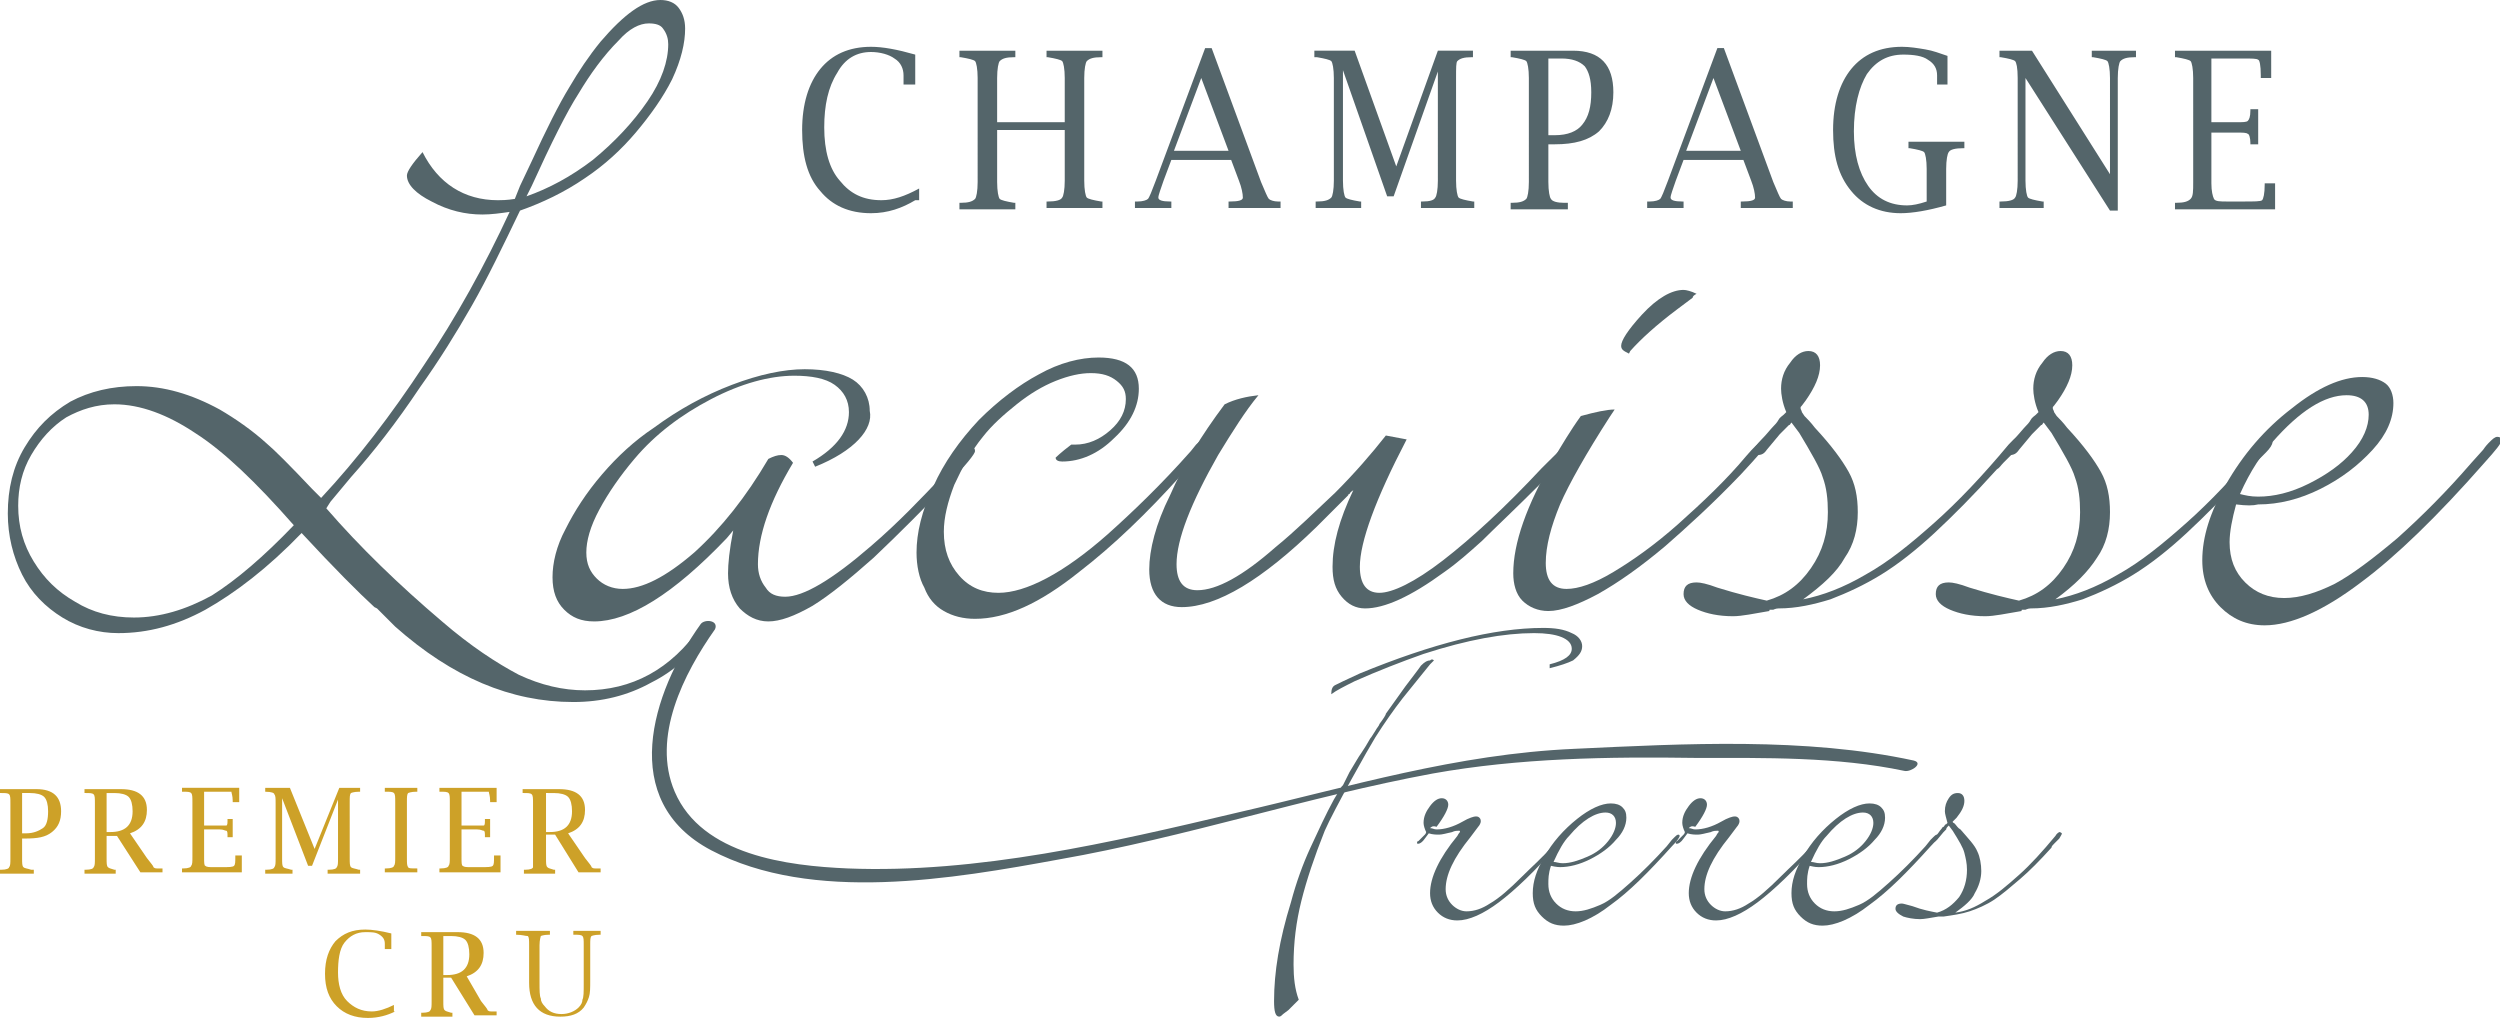 <svg xmlns="http://www.w3.org/2000/svg" viewBox="0 0 192.3 78.3"><style>.st2{fill:#54656a}</style><g id="Calque_2"><path class="st2" d="M23.2 41c-2.6 2.7-5.1 4.6-7.4 5.9-2.2 1.2-4.4 1.8-6.7 1.8-1.5 0-3-.4-4.3-1.2-1.3-.8-2.4-1.9-3.1-3.3-.7-1.4-1.1-3-1.1-4.7 0-1.9.4-3.6 1.3-5.1.9-1.5 2-2.6 3.5-3.5 1.5-.8 3.2-1.2 5.1-1.2 2.1 0 4.2.6 6.4 1.8 1.2.7 2.5 1.6 3.6 2.6.6.5 1.8 1.7 3.5 3.5l.7.7c2.8-3 5.4-6.4 7.9-10.2 2.5-3.7 4.7-7.7 6.6-11.8-.7.1-1.4.2-2.1.2-1.3 0-2.6-.3-3.9-1-1.2-.6-1.9-1.3-1.9-2 0-.3.4-.9 1.2-1.8 1.2 2.4 3.2 3.7 5.8 3.7.2 0 .7 0 1.3-.1l.4-1 .9-1.9C42 10 43 8 43.8 6.7c.7-1.2 1.5-2.4 2.4-3.5C48 1.1 49.5 0 50.8 0c.6 0 1.1.2 1.4.6.3.4.5.9.5 1.6 0 1.1-.3 2.4-1 3.9-.7 1.4-1.7 2.8-2.8 4.1-1.1 1.3-2.4 2.5-3.9 3.5-1.6 1.1-3.3 1.9-5 2.5-1.3 2.7-2.5 5.2-3.7 7.3-1.2 2.1-2.5 4.2-4 6.3-1.8 2.7-3.6 5-5.3 6.9l-1.5 1.8c-.1.1-.2.3-.4.6 2.6 3 5.6 5.9 8.9 8.7 2.2 1.9 4.2 3.2 5.9 4.1 1.7.8 3.4 1.2 5.1 1.2 3.6 0 6.6-1.6 8.9-4.9l.6.3c-1.2 1.8-2.6 3.1-4.4 4-1.8 1-3.8 1.5-6 1.5-4.8 0-9.3-1.9-13.7-5.8L29 46.8l-.2-.1c-1.2-1.1-3.1-3-5.6-5.7m-.6-.6c-2.9-3.3-5.4-5.7-7.6-7.1-2.1-1.4-4.2-2.2-6.2-2.2-1.4 0-2.6.4-3.7 1-1.1.7-2 1.7-2.7 2.9-.7 1.2-1 2.5-1 3.9 0 1.6.4 3 1.2 4.3.8 1.3 1.8 2.3 3.2 3.1 1.3.8 2.8 1.2 4.5 1.2 2 0 4-.6 6-1.7 1.9-1.2 4-3 6.3-5.4m18.3-26.1l-.4.8c1.7-.6 3.4-1.5 5.1-2.8 1.7-1.4 3.1-2.9 4.2-4.5s1.6-3.1 1.6-4.4c0-.4-.1-.8-.4-1.2-.2-.3-.6-.4-1.1-.4-.7 0-1.5.4-2.3 1.3-1.2 1.2-2.2 2.6-3.1 4.1-.9 1.4-2.1 3.8-3.6 7.1"/><path class="st2" d="M62.7 35.9l-.2-.4c1.9-1.1 2.8-2.4 2.8-3.8 0-.9-.4-1.6-1.1-2.1-.7-.5-1.8-.7-3.1-.7-1.9 0-4.1.6-6.4 1.8-2.3 1.2-4.3 2.7-5.9 4.6-1.1 1.3-2 2.6-2.7 3.9-.7 1.3-1 2.4-1 3.3 0 .9.3 1.5.8 2s1.2.8 2 .8c1.5 0 3.3-.9 5.5-2.8 2.1-1.9 4-4.3 5.7-7.2.4-.2.7-.3 1-.3.3 0 .6.2.9.6-1.8 3-2.7 5.6-2.7 7.8 0 .7.2 1.3.6 1.8.3.5.8.7 1.5.7 1.4 0 3.6-1.3 6.6-3.9 2.1-1.8 3.9-3.7 5.6-5.5l.9-1c.7-.7 1.1-1.1 1.2-1.1.2 0 .3.1.3.3 0 .2-.7 1.1-2.1 2.5-1.8 1.9-3.7 3.8-5.7 5.7-1.8 1.6-3.4 2.9-4.7 3.7-1.4.8-2.5 1.2-3.4 1.2-.9 0-1.6-.4-2.2-1-.6-.7-.9-1.6-.9-2.7 0-.7.1-1.8.4-3.3l-.5.6c-4.1 4.3-7.5 6.4-10.2 6.4-1 0-1.7-.3-2.3-.9-.6-.6-.9-1.4-.9-2.5s.3-2.4 1-3.7c.7-1.4 1.6-2.8 2.8-4.2 1.2-1.4 2.5-2.6 4-3.6 1.9-1.4 3.9-2.5 6-3.3 2.1-.8 4-1.2 5.6-1.2 1.6 0 2.9.3 3.7.8.8.5 1.3 1.4 1.3 2.4.3 1.4-1.2 3.1-4.2 4.3"/><path class="st2" d="M82.4 34.2h.3c1 0 1.9-.4 2.7-1.1.8-.7 1.2-1.5 1.2-2.4 0-.6-.2-1-.7-1.4-.5-.4-1.1-.6-2-.6-.8 0-1.7.2-2.7.6-1 .4-2 1-3 1.8s-1.9 1.6-2.6 2.5c-.9 1.1-1.6 2.4-2.2 3.7-.5 1.3-.8 2.5-.8 3.6 0 1.4.4 2.5 1.2 3.4.8.9 1.8 1.3 3 1.3 2.1 0 5-1.5 8.4-4.5 1.9-1.7 4.1-3.8 6.4-6.4l.4-.5c.3-.3.5-.4.6-.4.2 0 .3.1.3.3 0 .2-.2.5-.5.8l-1.5 1.6c-2.7 3-5.3 5.5-7.9 7.5-3 2.4-5.6 3.6-8 3.6-.9 0-1.7-.2-2.4-.6-.7-.4-1.2-1-1.5-1.8-.4-.7-.6-1.7-.6-2.7 0-1.5.4-3.2 1.3-5.1.8-1.8 2-3.5 3.5-5.1 1.5-1.5 3.1-2.7 4.6-3.5 1.6-.9 3.2-1.3 4.6-1.3 2.1 0 3.1.8 3.1 2.4 0 1.3-.6 2.6-1.9 3.8-1.2 1.2-2.6 1.8-4 1.8-.3 0-.5-.1-.5-.3 0 0 .4-.4 1.2-1"/><path class="st2" d="M96.8 30.4c-1 1.2-2 2.8-3.1 4.6-2.1 3.7-3.2 6.5-3.2 8.4 0 1.3.5 2 1.6 2 1.5 0 3.5-1.1 6-3.3 1.6-1.3 3.1-2.8 4.6-4.2 1.5-1.5 2.8-3 3.9-4.4l1.6.3c-2.4 4.6-3.6 7.9-3.6 9.8 0 1.3.5 2 1.5 2s2.7-.8 4.9-2.5 4.8-4.1 7.6-7.1c1.3-1.3 2-2 2.1-2 .2 0 .3.1.3.3s-.8 1.2-2.5 2.9c-2 2-3.6 3.5-4.5 4.4-1 .9-1.9 1.7-2.9 2.4-2.6 1.9-4.6 2.8-6.1 2.8-.7 0-1.3-.3-1.8-.9-.5-.6-.7-1.3-.7-2.3 0-1.7.5-3.6 1.6-5.9-.1.1-.2.1-.3.3-.1 0-.1.1-.1.1l-.1.1-2.3 2.3c-4.2 4.1-7.7 6.2-10.4 6.2-1.6 0-2.5-1-2.5-2.9 0-1.5.5-3.5 1.6-5.7 1-2.3 2.4-4.6 4.2-7 .8-.4 1.7-.6 2.6-.7"/><path class="st2" d="M124.2 31.5l-.4.6c-1.8 2.8-3.1 5.1-3.8 6.7-.7 1.7-1.1 3.2-1.1 4.5 0 1.3.5 2 1.6 2 .9 0 2.1-.4 3.6-1.3s3.2-2.1 5-3.7c1.9-1.7 3.7-3.4 5.2-5.2.6-.7 1-1.1 1.2-1.1.2 0 .3.1.3.3 0 .1-.6.8-1.9 2.2-2.2 2.3-4.2 4.1-5.8 5.5-1.9 1.6-3.6 2.8-5.2 3.7-1.5.8-2.8 1.3-3.8 1.3-.8 0-1.5-.3-2-.8s-.7-1.3-.7-2.1c0-2.3 1-5.2 3.1-8.8.6-1 1.3-2.2 2.1-3.3 1.1-.3 2-.5 2.6-.5m6.3-8.9c-.2.1-.3.2-.3.3l-1.2.9c-1.6 1.2-2.8 2.3-3.6 3.2l-.1.2c-.4-.2-.6-.3-.6-.6 0-.4.5-1.2 1.6-2.4 1.2-1.3 2.3-1.9 3.2-1.9.2 0 .6.1 1 .3"/><path class="st2" d="M138.7 46.1c1.5-.3 3.1-.9 4.8-1.9 1.8-1 3.5-2.4 5.3-4 1.8-1.6 3.7-3.6 5.7-6 .3-.3.5-.5.6-.5.2 0 .3.1.3.3s-.2.5-.5.8l-.4.4-.4.4c-.2.2-.3.4-.5.5-1.8 2-3.4 3.6-4.8 4.9-1.4 1.3-2.8 2.4-4.1 3.2-1.3.8-2.6 1.4-3.9 1.9-1.3.4-2.6.7-4 .7-.2 0-.4.1-.4.1h-.2c-.1 0-.1 0-.1.1-1.2.2-2.1.4-2.8.4-1.1 0-2-.2-2.7-.5-.7-.3-1.1-.7-1.1-1.2 0-.6.3-.9 1-.9.3 0 .8.1 1.6.4 1.6.5 2.9.8 3.8 1 1.4-.4 2.5-1.2 3.4-2.5.9-1.3 1.3-2.7 1.3-4.3 0-1-.1-1.9-.4-2.7-.2-.7-.9-1.9-1.8-3.4l-.6-.8c-.1.1-.1.2-.2.2l-.3.3-.4.4-1 1.2c-.2.3-.4.4-.7.4-.2 0-.3-.1-.3-.3 0-.2.2-.5.6-.9.4-.4.7-.8.9-1 .1-.1.3-.3.4-.5.1-.2.3-.3.4-.4l.2-.2c-.3-.7-.4-1.4-.4-1.8 0-.7.2-1.4.7-2 .4-.6.9-.9 1.4-.9.6 0 .9.4.9 1.1 0 .8-.4 1.7-1.1 2.7l-.3.4c-.1.1-.1.1-.1.2s.1.2.1.3l.2.3c.2.2.5.5.8.9 1.3 1.4 2.1 2.5 2.6 3.4.5.9.7 1.9.7 3.1 0 1.3-.3 2.5-1 3.5-.6 1.1-1.7 2.1-3.2 3.2"/><path class="st2" d="M158.1 46.1c1.5-.3 3.1-.9 4.8-1.9 1.8-1 3.5-2.4 5.3-4 1.8-1.6 3.7-3.6 5.7-6 .3-.3.5-.5.6-.5.2 0 .3.1.3.3s-.2.5-.5.8l-.4.4-.4.4c-.2.2-.3.4-.5.5-1.8 2-3.4 3.6-4.8 4.9-1.4 1.3-2.8 2.4-4.1 3.2-1.3.8-2.6 1.4-3.9 1.9-1.3.4-2.6.7-4 .7-.2 0-.4.1-.4.1h-.2c-.1 0-.1 0-.1.1-1.2.2-2.1.4-2.8.4-1.1 0-2-.2-2.7-.5-.7-.3-1.1-.7-1.1-1.2 0-.6.3-.9 1-.9.3 0 .8.1 1.6.4 1.6.5 2.9.8 3.8 1 1.4-.4 2.5-1.2 3.4-2.5.9-1.3 1.3-2.7 1.3-4.3 0-1-.1-1.9-.4-2.7-.2-.7-.9-1.9-1.8-3.4l-.6-.8c-.1.1-.1.2-.2.2l-.3.3-.4.4-1 1.2c-.2.3-.4.4-.7.4-.2 0-.3-.1-.3-.3 0-.2.2-.5.6-.9.4-.4.7-.8.9-1 .1-.1.3-.3.4-.5.1-.2.3-.3.4-.4l.2-.2c-.3-.7-.4-1.4-.4-1.8 0-.7.2-1.4.7-2 .4-.6.9-.9 1.4-.9.6 0 .9.4.9 1.1 0 .8-.4 1.7-1.1 2.7l-.3.4c-.1.1-.1.1-.1.2s.1.2.1.3l.2.3c.2.2.5.5.8.9 1.3 1.4 2.1 2.5 2.6 3.4.5.9.7 1.9.7 3.1 0 1.3-.3 2.5-1 3.5-.7 1.1-1.7 2.1-3.2 3.2"/><path class="st2" d="M172 38.8c-.3 1.1-.5 2.1-.5 2.9 0 1.3.4 2.3 1.2 3.1.8.8 1.8 1.2 3 1.2s2.5-.4 3.9-1.1c1.3-.7 2.9-1.9 4.8-3.5 1.9-1.7 3.8-3.6 5.7-5.8l.9-1c.2-.3.4-.5.4-.5l.1-.1c.2-.2.4-.4.6-.4.2 0 .3.1.3.3 0 .2-.4.7-1.3 1.7-3.6 4.1-6.8 7.2-9.5 9.2-2.9 2.2-5.4 3.3-7.4 3.3-1.4 0-2.5-.5-3.4-1.4-.9-.9-1.4-2.1-1.4-3.6 0-1.8.6-3.7 1.8-5.8 1.3-2.3 3-4.3 5.1-5.9 2-1.6 3.8-2.4 5.4-2.4.8 0 1.4.2 1.8.5.4.3.6.9.6 1.5 0 1.2-.5 2.4-1.6 3.6-1.1 1.2-2.4 2.2-4 3-1.6.8-3.2 1.2-4.8 1.2-.4.1-.9.1-1.7 0m.3-.8c.4.1.8.2 1.4.2 1.2 0 2.5-.3 3.9-1s2.5-1.5 3.3-2.4c.9-1 1.3-2 1.3-2.9 0-1-.6-1.5-1.7-1.5-1.7 0-3.6 1.2-5.7 3.6-.8.9-1.7 2.2-2.5 4M70.4 15.4c-1 .6-2.1 1-3.4 1-1.7 0-3-.6-3.9-1.7-1-1.1-1.4-2.7-1.4-4.7s.5-3.6 1.4-4.7c.9-1.1 2.2-1.7 3.9-1.7.9 0 2 .2 3.4.6v2.3h-.9v-.7c0-.5-.2-1-.7-1.3-.4-.3-1.1-.5-1.8-.5-1.1 0-2 .5-2.6 1.6-.7 1.1-1 2.5-1 4.2 0 1.8.4 3.2 1.2 4.1.8 1 1.8 1.5 3.2 1.5.9 0 1.8-.3 2.9-.9v.9zm6.3-5.3V14c0 .7.1 1.2.2 1.3.1.1.5.2 1.1.3h.1v.5h-4.3v-.5h.1c.6 0 .9-.1 1.1-.3.1-.1.2-.6.2-1.3V6c0-.7-.1-1.2-.2-1.3-.1-.1-.5-.2-1.1-.3h-.1v-.5h4.3v.5H78c-.6 0-.9.1-1.1.3-.1.1-.2.6-.2 1.3v3.4h5.2V6c0-.7-.1-1.2-.2-1.3-.1-.1-.5-.2-1.1-.3h-.1v-.5h4.3v.5h-.1c-.6 0-.9.1-1.1.3-.1.1-.2.6-.2 1.3v7.9c0 .7.1 1.2.2 1.3.1.1.5.2 1.1.3h.1v.5h-4.3v-.5h.1c.6 0 1-.1 1.1-.3.1-.1.2-.6.2-1.3V10h-5.2zm13.4 2.2l-.6 1.6c-.2.6-.4 1.1-.4 1.3 0 .2.3.3.9.3h.1v.5h-2.8v-.5h.2c.4 0 .7-.1.8-.2.1-.1.3-.6.6-1.4l3.8-10.2h.5L97 14c.3.7.5 1.2.6 1.3.1.1.4.2.7.2h.2v.5h-4v-.5h.1c.7 0 1-.1 1-.3 0-.3-.1-.8-.3-1.3l-.6-1.6h-4.6zm.2-.7h4.2L92.4 6l-2.1 5.6zm10.8-7.2v-.5h3.1l3.2 8.9 3.2-8.9h2.7v.5h-.1c-.6 0-.9.1-1.1.3-.1.1-.1.5-.1 1.3v7.9c0 .7.1 1.2.2 1.3.1.1.5.2 1.1.3h.1v.5h-4.1v-.5h.1c.6 0 .9-.1 1-.3.1-.1.2-.6.2-1.3V5.5l-3.4 9.6h-.5l-3.4-9.7v8.5c0 .7.1 1.2.2 1.3.1.1.5.2 1.1.3h.1v.5h-3.5v-.5h.1c.6 0 .9-.1 1.1-.3.1-.1.2-.6.2-1.3V6c0-.7-.1-1.2-.2-1.3-.1-.1-.5-.2-1.1-.3h-.2zm18 6.6v3c0 .7.1 1.2.2 1.3.1.2.5.3 1 .3h.3v.5h-4.4v-.5h.1c.6 0 .9-.1 1.1-.3.1-.1.2-.6.2-1.3V6c0-.7-.1-1.2-.2-1.3-.1-.1-.5-.2-1.1-.3h-.1v-.5h4.8c2.1 0 3.1 1.1 3.1 3.2 0 1.3-.4 2.3-1.1 3-.8.7-1.9 1-3.4 1h-.5zm0-.6h.5c1 0 1.7-.3 2.1-.8.5-.6.7-1.4.7-2.5 0-1-.2-1.6-.5-2-.4-.4-1-.6-1.8-.6h-1v5.9zm10.4 1.9l-.6 1.6c-.2.6-.4 1.1-.4 1.3 0 .2.3.3.9.3h.1v.5h-2.8v-.5h.2c.4 0 .7-.1.8-.2.1-.1.3-.6.6-1.4l3.8-10.2h.5l3.8 10.3c.3.7.5 1.2.6 1.3.1.1.4.2.7.2h.2v.5h-4v-.5h.1c.7 0 1-.1 1-.3 0-.3-.1-.8-.3-1.3l-.6-1.6h-4.6zm.2-.7h4.2L131.8 6l-2.1 5.6zm20 4.2c-1.4.4-2.6.6-3.5.6-1.6 0-2.9-.6-3.8-1.7-1-1.2-1.4-2.7-1.4-4.7s.5-3.6 1.4-4.7c.9-1.1 2.2-1.7 3.9-1.7.6 0 1.2.1 1.8.2.6.1 1.1.3 1.7.5v2.2h-.8v-.7c0-.5-.2-.9-.7-1.2-.4-.3-1.1-.4-1.9-.4-1.2 0-2.1.5-2.8 1.5-.6 1-1 2.5-1 4.4 0 1.8.4 3.2 1.1 4.2.7 1 1.7 1.5 3 1.5.4 0 .9-.1 1.5-.3V13c0-.7-.1-1.2-.2-1.3-.1-.1-.5-.2-1.1-.3h-.1v-.5h4.3v.5h-.1c-.6 0-1 .1-1.1.3-.1.1-.2.6-.2 1.3v2.8zm12.6.4L155.8 6v7.9c0 .7.1 1.2.2 1.3.1.1.5.2 1.1.3h.1v.5h-3.4v-.5h.1c.6 0 1-.1 1.1-.3.1-.1.2-.6.2-1.3V6c0-.8-.1-1.2-.2-1.3-.1-.1-.5-.2-1.1-.3h-.1v-.5h2.5l6 9.5V6c0-.7-.1-1.2-.2-1.3-.1-.1-.5-.2-1.1-.3h-.1v-.5h3.4v.5h-.1c-.6 0-.9.1-1.1.3-.1.1-.2.6-.2 1.3v10.2h-.6zm12.8-.1h-7.8v-.5h.1c.6 0 .9-.1 1.1-.3s.2-.6.2-1.3V6c0-.7-.1-1.2-.2-1.3-.1-.1-.5-.2-1.1-.3h-.1v-.5h7.4V6h-.8v-.2c0-.8-.1-1.2-.2-1.2-.1-.1-.5-.1-1.2-.1h-2.4v4.9h2c.4 0 .7 0 .8-.1.1-.1.2-.3.2-.8v-.1h.6v2.7h-.6V11c0-.4-.1-.7-.2-.7-.1-.1-.4-.1-.8-.1h-2v3.9c0 .6.1 1 .2 1.2.1.2.5.2 1 .2h1.2c.9 0 1.4 0 1.5-.1.1-.1.2-.5.2-1.2v-.1h.8v2zm-64.8 34.7l-.3.3c-.5.6-1.2 1.5-2.1 2.6-.7.9-1.4 1.9-2.1 3-.5.8-3.2 5.6-3.9 7.2-.8 2-1.4 3.8-1.8 5.4-.4 1.6-.6 3.2-.6 4.9 0 1 .1 1.9.4 2.7l-.1.1-.1.1-.1.1-.1.1-.4.4-.4.3c-.1.1-.2.2-.3.2-.3 0-.4-.4-.4-1.2 0-2.2.4-4.7 1.3-7.6.4-1.5.9-2.9 1.5-4.2.6-1.3 1.2-2.6 1.8-3.7l.6-1 .1-.1.5-1 .6-1c.1-.2.5-.7 1-1.6.1-.1.2-.3.4-.6.1-.2.3-.4.3-.5.3-.4.5-.7.5-.8l1.5-2.1c.6-.8 1-1.3 1.2-1.6.3-.3.5-.4.7-.4.1-.1.2-.1.3 0m8.9.6v-.3c1.2-.3 1.7-.7 1.7-1.2 0-.4-.3-.7-.8-.9-.5-.2-1.2-.3-2.1-.3-2.3 0-5.1.5-8.5 1.6-1.7.6-3.5 1.3-5.3 2.1-.8.4-1.4.7-1.8 1 0-.4.1-.6.3-.7.2-.1.8-.4 1.9-.9 5.6-2.3 10.3-3.5 14.1-3.5.9 0 1.6.1 2.2.4.5.2.8.6.8 1s-.2.7-.7 1.1c-.4.2-1 .4-1.8.6M110 63.7c.2 0 .3.1.5.1.6 0 1.3-.2 2-.6.5-.3.9-.4 1-.4.1 0 .2 0 .3.1.1.1.1.2.1.3 0 .1-.1.3-.2.4l-.6.8c-1.3 1.6-1.9 2.9-1.9 4 0 .5.2.9.5 1.2.3.3.7.5 1.1.5.6 0 1.2-.2 1.8-.6.7-.4 1.5-1.1 2.5-2.1.7-.7 1.5-1.4 2.3-2.3l.5-.6.2-.2.1-.1c.1 0 .2 0 .2.1s-.1.2-.4.5c-1.9 2.2-3.5 3.7-4.7 4.6-1.2.9-2.3 1.4-3.2 1.4-.6 0-1.1-.2-1.5-.6-.4-.4-.6-.9-.6-1.5 0-1.2.7-2.7 2.1-4.4.1-.2.2-.3.2-.3 0-.1 0-.1-.1-.1s-.3 0-.5.1c-.4.1-.8.2-1 .2s-.5 0-.8-.1l-.3.4c-.2.3-.4.4-.5.4-.1 0-.1 0-.1-.1 0 0 0-.1.1-.1l.1-.1.3-.3.1-.1s.1-.1.1-.2c-.1-.2-.2-.5-.2-.7 0-.5.2-.9.5-1.3s.6-.6.9-.6c.3 0 .5.2.5.5s-.3.9-.9 1.7c-.3-.1-.4 0-.5.1"/><path class="st2" d="M119.3 66.6c-.2.6-.2 1-.2 1.4 0 .6.2 1.1.6 1.5.4.4.9.6 1.5.6s1.2-.2 1.9-.5 1.4-.9 2.3-1.7c.9-.8 1.9-1.8 2.8-2.8l.4-.5.2-.2c.1-.1.2-.2.3-.2.1 0 .1.1.1.1 0 .1-.2.4-.6.8-1.8 2-3.3 3.5-4.7 4.5-1.4 1.1-2.7 1.6-3.6 1.6-.7 0-1.2-.2-1.7-.7-.5-.5-.7-1-.7-1.8 0-.9.3-1.8.9-2.8.6-1.1 1.5-2.1 2.5-2.9 1-.8 1.9-1.2 2.6-1.2.4 0 .7.1.9.3.2.2.3.4.3.8 0 .6-.3 1.2-.8 1.7-.5.6-1.2 1.1-2 1.5-.8.4-1.6.6-2.3.6 0 0-.3 0-.7-.1m.2-.3c.2 0 .4.1.7.1.6 0 1.2-.2 1.9-.5s1.2-.7 1.6-1.2c.4-.5.6-1 .6-1.4 0-.5-.3-.8-.8-.8-.8 0-1.8.6-2.8 1.8-.4.4-.8 1.1-1.2 2"/><path class="st2" d="M129.9 63.7c.2 0 .3.1.5.1.6 0 1.3-.2 2-.6.5-.3.9-.4 1-.4.1 0 .2 0 .3.1.1.1.1.2.1.3 0 .1-.1.3-.2.4l-.6.8c-1.3 1.6-1.9 2.9-1.9 4 0 .5.2.9.5 1.2.3.3.7.5 1.1.5.6 0 1.2-.2 1.8-.6.7-.4 1.5-1.1 2.5-2.1.7-.7 1.5-1.4 2.3-2.3l.5-.6.2-.2.1-.1c.1 0 .2 0 .2.1s-.1.2-.4.5c-1.9 2.2-3.5 3.7-4.7 4.6-1.2.9-2.3 1.4-3.2 1.4-.6 0-1.1-.2-1.5-.6-.4-.4-.6-.9-.6-1.5 0-1.2.7-2.7 2.1-4.4.1-.2.2-.3.2-.3 0-.1 0-.1-.1-.1s-.3 0-.5.1c-.4.1-.8.2-1 .2s-.5 0-.8-.1l-.3.4c-.2.3-.4.4-.5.4-.1 0-.1 0-.1-.1 0 0 0-.1.1-.1l.1-.1.3-.3.1-.1s.1-.1.1-.2c-.1-.2-.2-.5-.2-.7 0-.5.2-.9.5-1.3s.6-.6.9-.6c.3 0 .5.2.5.5s-.3.9-.9 1.7c-.3-.1-.4 0-.5.1"/><path class="st2" d="M139.2 66.6c-.2.6-.2 1-.2 1.4 0 .6.2 1.1.6 1.5.4.4.9.6 1.5.6s1.2-.2 1.9-.5 1.4-.9 2.3-1.7c.9-.8 1.9-1.8 2.8-2.8l.4-.5.2-.2c.1-.1.2-.2.3-.2.1 0 .1.1.1.1 0 .1-.2.4-.6.8-1.8 2-3.3 3.5-4.7 4.5-1.4 1.1-2.7 1.6-3.6 1.6-.7 0-1.2-.2-1.7-.7-.5-.5-.7-1-.7-1.8 0-.9.3-1.8.9-2.8.6-1.1 1.5-2.1 2.5-2.9 1-.8 1.9-1.2 2.6-1.2.4 0 .7.1.9.3.2.2.3.4.3.8 0 .6-.3 1.2-.8 1.7-.5.6-1.2 1.1-2 1.5-.8.4-1.6.6-2.3.6-.1 0-.3 0-.7-.1m.1-.3c.2 0 .4.1.7.1.6 0 1.2-.2 1.9-.5s1.2-.7 1.6-1.2c.4-.5.6-1 .6-1.4 0-.5-.3-.8-.8-.8-.8 0-1.8.6-2.8 1.8-.4.4-.8 1.1-1.2 2"/><path class="st2" d="M150.4 70.2c.8-.1 1.5-.4 2.3-.9.9-.5 1.7-1.2 2.6-2 .9-.8 1.8-1.8 2.8-3 .1-.2.3-.3.3-.3.1 0 .2.1.2.1 0 .1-.1.2-.2.4l-.2.2-.2.2c-.1.1-.2.2-.2.3-.9 1-1.7 1.8-2.4 2.4-.7.6-1.4 1.2-2 1.6-.6.4-1.3.7-1.9.9-.6.2-1.3.3-2 .4h-.4c-.6.1-1.1.2-1.4.2-.5 0-1-.1-1.3-.2-.4-.2-.6-.4-.6-.6 0-.3.2-.4.5-.4.1 0 .4.1.8.2.8.3 1.4.4 1.9.5.7-.2 1.2-.6 1.7-1.2.4-.6.6-1.3.6-2.1 0-.5-.1-.9-.2-1.3s-.4-.9-.9-1.7l-.3-.4-.1.1s-.1.1-.1.2l-.2.2-.5.6c-.1.1-.2.2-.3.2-.1 0-.1 0-.1-.1s.1-.2.3-.4c.2-.2.3-.4.4-.5.1-.1.1-.2.2-.2.1-.1.1-.2.2-.2l.1-.1c-.1-.4-.2-.7-.2-.9 0-.4.1-.7.3-1 .2-.3.4-.4.7-.4.3 0 .5.2.5.6 0 .4-.2.8-.6 1.3l-.2.2-.1.1s0 .1.1.1l.1.1c.1.1.2.3.4.4.6.7 1.1 1.2 1.3 1.7.2.4.3 1 .3 1.5 0 .6-.2 1.2-.5 1.7-.2.5-.8 1-1.5 1.5M53.9 48c-3.8 5.3-6.4 13.6.8 17.4 7.8 4.1 18.6 2.2 26.8.7 9.7-1.7 19-4.8 28.7-6.6 6.7-1.2 13.5-1.3 20.3-1.2 5.2 0 10.8-.1 16 1 .5.1 1.5-.6.7-.8-8.3-1.8-17.6-1.3-26.1-.9-9.1.4-17.2 2.9-25.9 4.9-9.7 2.3-20 4.7-30 4.3-4.6-.2-11.2-1-13.3-5.9-1.8-4.2.7-9.1 3.1-12.5.3-.7-.8-.8-1.1-.4"/><path d="M1.7 64.4V66c0 .4 0 .6.1.7.1.1.3.1.6.2h.2v.3H0v-.3h.1c.4 0 .6-.1.6-.2.1-.1.1-.3.1-.7v-4.2c0-.4 0-.6-.1-.7-.1-.1-.3-.1-.6-.1H0v-.3h2.8c1.3 0 1.9.6 1.9 1.7 0 .7-.2 1.2-.7 1.6-.5.4-1.1.5-2.1.5h-.2zm0-.3H2c.6 0 1-.2 1.3-.4s.4-.7.4-1.3c0-.5-.1-.9-.3-1.1-.2-.2-.6-.3-1.1-.3h-.6v3.1zm6.5.2V66c0 .4 0 .6.1.7.1.1.2.1.5.2h.1v.3H6.5v-.3h.1c.4 0 .6-.1.6-.2.1-.1.1-.3.1-.7v-4.2c0-.4 0-.6-.1-.7-.1-.1-.3-.1-.6-.1h-.1v-.3h2.8c1.3 0 2 .5 2 1.6 0 .9-.4 1.5-1.3 1.8l1.3 1.9c.3.4.5.6.5.7.1.1.2.1.3.1h.4v.3h-1.7L9 64.3h-.8zm0-.3h.3c1.1 0 1.7-.5 1.7-1.6 0-.5-.1-.9-.3-1.1-.2-.2-.6-.3-1.1-.3h-.6v3zm10.5 3.1H14v-.3h.1c.4 0 .6-.1.6-.2.1-.1.1-.3.1-.7v-4.2c0-.4 0-.6-.1-.7-.1-.1-.3-.1-.6-.1H14v-.3h4.4v1.1h-.5v-.1c0-.4-.1-.6-.1-.7h-2.1v2.6h1.7c.1 0 .1-.2.1-.4V63h.4v1.4h-.4v-.1c0-.2 0-.4-.1-.4s-.2-.1-.5-.1h-1.2V66c0 .3 0 .6.1.6.1.1.3.1.6.1h.7c.5 0 .8 0 .9-.1.1-.1.1-.3.1-.7v-.1h.5v1.3zm1.7-6.2v-.3h1.9l1.9 4.7 1.9-4.7h1.6v.3h-.1c-.4 0-.6.1-.6.1-.1.1-.1.3-.1.7V66c0 .4 0 .6.1.7.1.1.3.1.6.2h.1v.3h-2.5v-.3h.1c.4 0 .6-.1.6-.2.1-.1.1-.3.1-.7v-4.5l-2 5.1h-.3l-2-5.2V66c0 .4 0 .6.1.7.1.1.3.1.6.2h.1v.3h-2.1v-.3h.1c.4 0 .6-.1.6-.2.1-.1.1-.3.1-.7v-4.2c0-.4 0-.6-.1-.7 0-.1-.2-.2-.7-.2zm11.7 5.9v.3h-2.5v-.3h.1c.4 0 .6-.1.6-.2.1-.1.1-.3.1-.7v-4.2c0-.4 0-.6-.1-.7-.1-.1-.3-.1-.6-.1h-.1v-.3h2.5v.3H32c-.4 0-.6.1-.6.1-.1.1-.1.3-.1.7V66c0 .4 0 .6.1.7 0 .1.2.1.7.1zm6.4.3h-4.7v-.3h.1c.4 0 .6-.1.6-.2.1-.1.1-.3.1-.7v-4.2c0-.4 0-.6-.1-.7-.1-.1-.3-.1-.6-.1h-.1v-.3h4.4v1.1h-.5v-.1c0-.4-.1-.6-.1-.7h-2.1v2.6h1.7c.1 0 .1-.2.1-.4V63h.4v1.4h-.4v-.1c0-.2 0-.4-.1-.4s-.2-.1-.5-.1h-1.2V66c0 .3 0 .6.1.6.1.1.3.1.6.1h.8c.5 0 .8 0 .9-.1.1-.1.1-.3.1-.7v-.1h.5v1.3zm3.5-2.8V66c0 .4 0 .6.1.7.1.1.2.1.5.2h.1v.3h-2.4v-.3h.1c.4 0 .6-.1.6-.2v-4.9c0-.4 0-.6-.1-.7-.1-.1-.3-.1-.6-.1h-.1v-.3H43c1.3 0 2 .5 2 1.6 0 .9-.4 1.5-1.3 1.8L45 66c.3.4.5.6.5.7.1.1.2.1.3.1h.4v.3h-1.7l-1.8-2.9H42zm0-.3h.3c1.1 0 1.7-.5 1.7-1.6 0-.5-.1-.9-.3-1.1-.2-.2-.6-.3-1.1-.3H42v3zM30.4 77.8c-.6.3-1.3.5-2.1.5-1 0-1.8-.3-2.4-.9-.6-.6-.9-1.4-.9-2.5s.3-1.9.8-2.5c.6-.6 1.3-.9 2.3-.9.5 0 1.2.1 2 .3V73h-.5v-.4c0-.3-.1-.5-.4-.7-.3-.2-.6-.2-1.1-.2-.7 0-1.2.3-1.6.8s-.5 1.4-.5 2.3c0 .9.2 1.7.7 2.2.5.5 1.1.8 1.9.8.5 0 1.1-.2 1.7-.5v.5zm3.7-2.5V77c0 .4 0 .6.1.7.1.1.2.1.5.2h.1v.3h-2.4v-.3h.1c.4 0 .6-.1.6-.2.1-.1.1-.3.1-.7v-4.2c0-.4 0-.6-.1-.7-.1-.1-.3-.1-.6-.1h-.1v-.3h2.8c1.3 0 2 .5 2 1.6 0 .9-.4 1.5-1.3 1.8L37 77c.3.4.5.6.5.7.1.1.2.1.3.1h.4v.3h-1.7l-1.8-2.9h-.6zm0-.3h.3c1.1 0 1.7-.5 1.7-1.6 0-.5-.1-.9-.3-1.1-.2-.2-.6-.3-1.1-.3h-.6v3zm5.6-3.1v-.3h2.6v.3h-.1c-.4 0-.6.1-.6.1s-.1.3-.1.7v2.8c0 .7 0 1.1.1 1.3 0 .2.1.4.3.6.3.4.7.6 1.3.6.5 0 1-.2 1.3-.5.2-.2.3-.4.3-.6.1-.2.1-.6.1-1.2v-3c0-.4 0-.6-.1-.7-.1-.1-.3-.1-.6-.1h-.1v-.3h2.1v.3h-.1c-.4 0-.6.1-.6.1-.1.1-.1.3-.1.7v2.7c0 .6 0 1-.1 1.3s-.2.5-.4.8c-.4.5-1 .7-1.8.7-1.6 0-2.4-.9-2.4-2.6v-2.9c0-.4 0-.6-.1-.7-.2 0-.4-.1-.9-.1z" fill="#cda128"/></g></svg>
